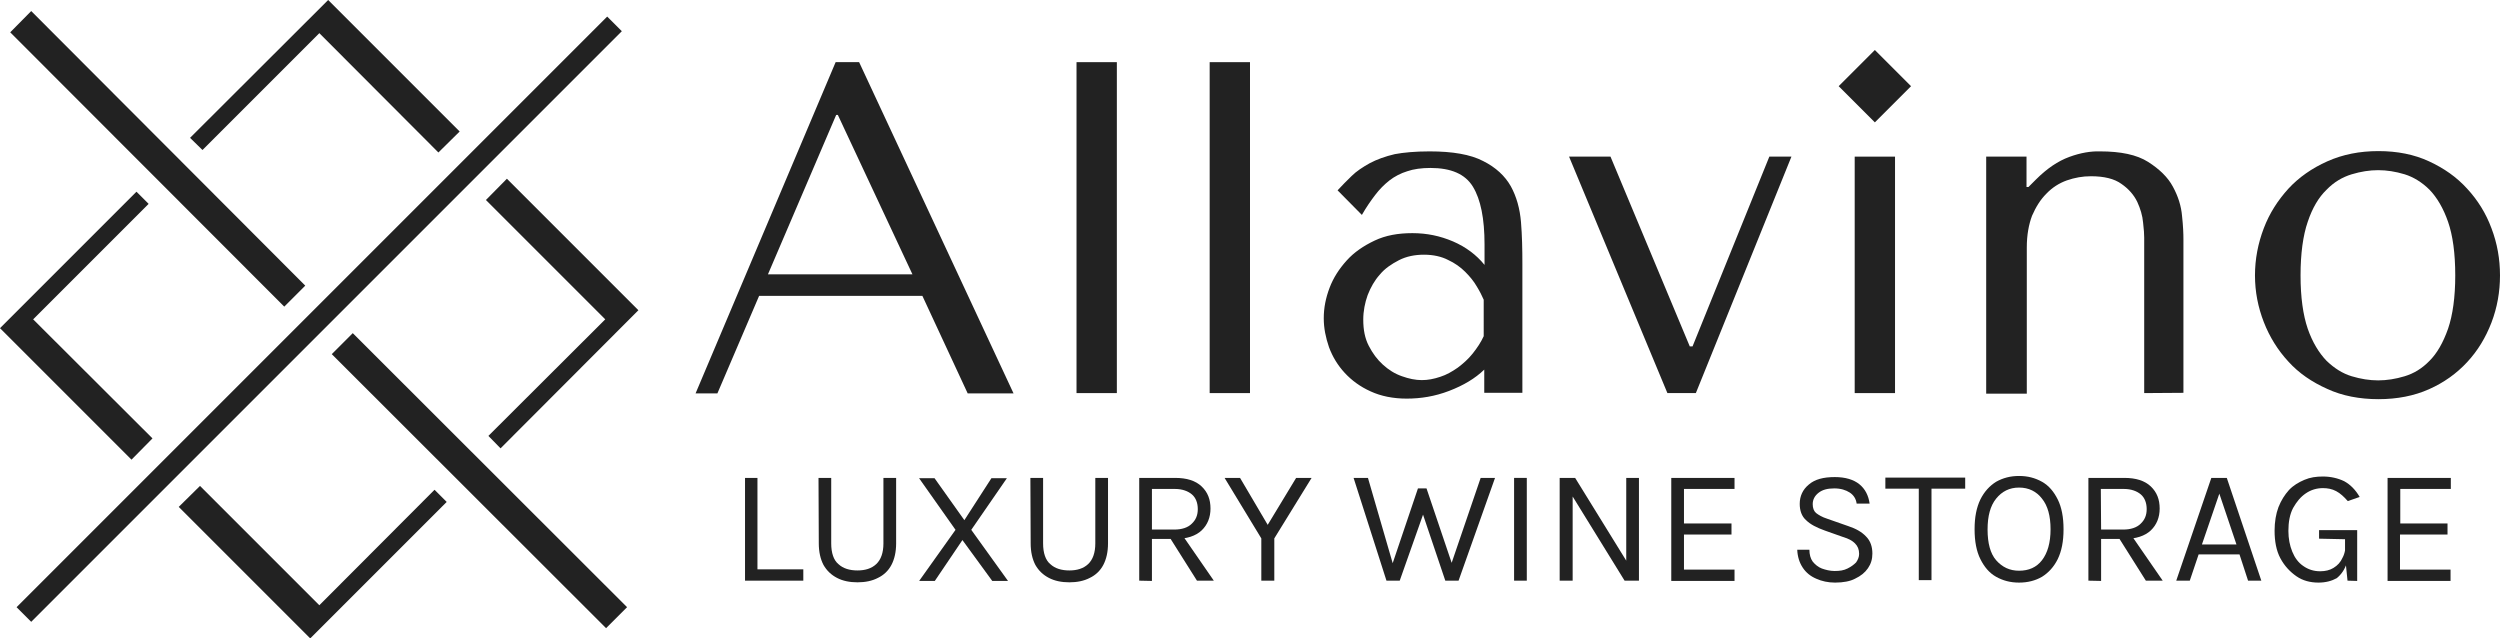 <?xml version="1.0" encoding="utf-8"?>
<!-- Generator: Adobe Illustrator 27.7.0, SVG Export Plug-In . SVG Version: 6.00 Build 0)  -->
<svg version="1.1" id="Layer_1" xmlns="http://www.w3.org/2000/svg" xmlns:xlink="http://www.w3.org/1999/xlink" x="0px" y="0px"
	 viewBox="0 0 905 231.1" style="enable-background:new 0 0 905 231.1;" xml:space="preserve">
<style type="text/css">
	.st0{fill:#222222;}
	.st1{fill:#E64552;}
</style>
<g>
	<g>
		<path class="st0" d="M274.2,173v33.1h16.6v4.1h-21.1V173H274.2z"/>
		<path class="st0" d="M296.3,173h4.6v23.7c0,3.5,0.9,6.1,2.6,7.5c1.7,1.6,4.1,2.3,6.9,2.3c2.8,0,5.1-0.7,6.8-2.3
			c1.7-1.6,2.6-4.1,2.6-7.5V173h4.6v23.7c0,3.1-0.6,5.7-1.7,7.8c-1.1,2.1-2.8,3.7-4.9,4.7c-2.1,1.1-4.6,1.6-7.4,1.6
			s-5.3-0.5-7.4-1.6c-2.1-1.1-3.7-2.6-4.9-4.7c-1.1-2.1-1.7-4.7-1.7-7.8L296.3,173L296.3,173z"/>
		<path class="st0" d="M332.8,210.2l13.1-18.4l-13.2-18.7h5.6l10.8,15.2l9.8-15.2h5.6l-12.9,18.7l13.3,18.5h-5.7l-10.8-14.8
			l-10,14.8h-5.6L332.8,210.2L332.8,210.2z"/>
		<path class="st0" d="M373,173h4.6v23.7c0,3.5,0.9,6.1,2.6,7.5c1.7,1.6,4.1,2.3,6.9,2.3c2.8,0,5.1-0.7,6.8-2.3
			c1.7-1.6,2.6-4.1,2.6-7.5V173h4.6v23.7c0,3.1-0.6,5.7-1.7,7.8c-1.1,2.1-2.8,3.7-4.9,4.7c-2.1,1.1-4.6,1.6-7.4,1.6
			s-5.3-0.5-7.4-1.6c-2.1-1.1-3.7-2.6-4.9-4.7c-1.1-2.1-1.7-4.7-1.7-7.8L373,173L373,173z"/>
		<path class="st0" d="M412.4,210.2V173h13c4.2,0,7.4,1,9.6,3.1s3.2,4.7,3.2,8c0,3.2-1.1,5.9-3.2,7.9c-2.1,2-5.4,3.1-9.6,3.1H417
			v15.2L412.4,210.2L412.4,210.2z M417.1,191.7h8c2.7,0,4.9-0.7,6.3-2.1c1.5-1.4,2.2-3.1,2.2-5.3c0-2.2-0.7-4.1-2.1-5.3
			c-1.4-1.2-3.5-2-6.1-2h-8.4V191.7z M433.3,210.2l-10.6-16.8h5.1l11.6,16.8H433.3z"/>
		<path class="st0" d="M443.3,173h5.6l10.6,18h-1.2l10.9-18h5.6l-13.5,21.9v15.3h-4.7v-15.3L443.3,173z"/>
		<path class="st0" d="M490,173h5.2l9.6,33.1h-1.4l9.9-29.3h3.1l9.8,29h-1.4L536,173h5.2L528,210.2h-4.8l-8.5-25.2h0.9l-8.9,25.2
			h-4.8L490,173z"/>
		<path class="st0" d="M548.1,210.2V173h4.6v37.2H548.1z"/>
		<path class="st0" d="M564.6,173h5.6l18.9,30.6h-0.4V173h4.6v37.2h-5.2l-19.5-31.6h0.7v31.6h-4.7V173z"/>
		<path class="st0" d="M605,210.2V173h22.9v4h-18.3v12.5h17.2v4h-17.2v12.7h18.3v4.1H605z"/>
		<path class="st0" d="M664.3,210.9c-2.5,0-4.8-0.5-6.8-1.4c-2.1-0.9-3.7-2.2-4.9-4s-1.9-4-2-6.5h4.4c0,1.7,0.4,3.2,1.2,4.3
			c0.9,1.1,2,2,3.3,2.5c1.4,0.5,3,0.9,4.6,0.9c1.9,0,3.3-0.2,4.7-0.9s2.3-1.4,3.1-2.2c0.7-1,1.1-2,1.1-3.1c0-1.6-0.5-2.8-1.5-3.8
			c-1-1-2.3-1.7-4.3-2.3l-6.5-2.3c-3.1-1.1-5.4-2.3-6.9-3.8c-1.6-1.4-2.3-3.5-2.3-5.9c0-2.8,1.1-5.2,3.3-7c2.2-1.9,5.3-2.7,9.4-2.7
			c3.8,0,6.8,0.9,8.9,2.6c2.1,1.7,3.3,4.1,3.7,7h-4.7c-0.2-1.7-1.1-3.1-2.5-4c-1.4-0.9-3.2-1.5-5.6-1.5c-2.5,0-4.3,0.5-5.7,1.6
			c-1.4,1.1-2.1,2.5-2.1,4.1c0,1.4,0.4,2.5,1.2,3.2c0.9,0.7,2.2,1.5,4.1,2.1l7.7,2.7c2.7,0.9,4.8,2.1,6.3,3.7
			c1.6,1.6,2.3,3.7,2.3,6.2c0,2-0.5,3.7-1.6,5.3c-1.1,1.6-2.6,2.8-4.7,3.8C669.8,210.4,667.3,210.9,664.3,210.9z"/>
		<path class="st0" d="M682.5,176.9v-4h28.9v4h-13.2l1-1.1V210h-4.6v-34.2l1,1.1H682.5z"/>
		<path class="st0" d="M730.9,210.9c-3.1,0-5.8-0.7-8.3-2.1c-2.5-1.4-4.3-3.6-5.7-6.4c-1.4-2.8-2.1-6.4-2.1-10.8s0.7-7.9,2.1-10.8
			c1.4-2.8,3.3-4.9,5.7-6.4c2.5-1.4,5.2-2.1,8.3-2.1s5.8,0.7,8.3,2.1c2.5,1.4,4.3,3.6,5.7,6.4c1.4,2.8,2.1,6.4,2.1,10.8
			s-0.7,7.9-2.1,10.8c-1.4,2.8-3.3,4.9-5.7,6.4C736.8,210.2,734,210.9,730.9,210.9z M730.9,206.6c3.5,0,6.3-1.2,8.3-3.8
			c2-2.6,3.1-6.3,3.1-11.2c0-4.8-1-8.5-3.1-11.1c-2-2.6-4.8-4-8.3-4c-3.5,0-6.2,1.4-8.3,4c-2.1,2.6-3.1,6.3-3.1,11.2s1,8.7,3.1,11.1
			C724.8,205.3,727.5,206.6,730.9,206.6z"/>
		<path class="st0" d="M756,210.2V173h13c4.2,0,7.4,1,9.6,3.1c2.2,2.1,3.2,4.7,3.2,8c0,3.2-1.1,5.9-3.2,7.9c-2.1,2-5.4,3.1-9.6,3.1
			h-8.4v15.2L756,210.2L756,210.2z M760.6,191.7h8c2.7,0,4.9-0.7,6.3-2.1c1.5-1.4,2.2-3.1,2.2-5.3c0-2.2-0.7-4.1-2.1-5.3
			s-3.5-2-6.1-2h-8.4L760.6,191.7L760.6,191.7z M776.8,210.2l-10.6-16.8h5.1l11.6,16.8H776.8z"/>
		<path class="st0" d="M787.8,210.2l12.7-37.2h5.6l12.5,37.2h-4.8l-3.1-9.5h-14.8l-3.2,9.5H787.8z M797.1,197.1h12.5l-6.2-18.4
			L797.1,197.1z"/>
		<path class="st0" d="M839.3,210.9c-3,0-5.7-0.7-8-2.3c-2.3-1.6-4.3-3.7-5.8-6.5s-2.1-6.2-2.1-10c0-3.2,0.5-6.1,1.4-8.5
			c1-2.5,2.2-4.4,3.8-6.2c1.6-1.7,3.5-2.8,5.6-3.7c2.1-0.9,4.3-1.2,6.7-1.2c2.8,0,5.4,0.6,7.7,1.7c2.2,1.2,4.1,3.1,5.6,5.7l-4.3,1.5
			c-1.4-1.6-2.7-2.8-4.2-3.6s-3.1-1.1-4.8-1.1c-2.2,0-4.3,0.6-6.2,1.9s-3.3,3-4.6,5.3c-1.2,2.3-1.7,5.1-1.7,8.3
			c0,2.8,0.5,5.3,1.4,7.5c0.9,2.2,2.2,4,4,5.2c1.7,1.2,3.7,1.9,6.1,1.9c1.9,0,3.5-0.4,4.8-1.2c1.5-0.9,2.6-2.1,3.3-3.7
			c0.9-1.6,1.2-3.8,1.2-6.3h1.4c0,3.2-0.4,5.9-1.1,8.3c-0.7,2.3-2,4.1-3.6,5.4C844.1,210.3,841.9,210.9,839.3,210.9z M849.8,210.2
			l-0.9-8.8v-6.2l-9.4-0.2v-3.1h13.8v18.4L849.8,210.2L849.8,210.2z"/>
		<path class="st0" d="M864.3,210.2V173h22.9v4h-18.3v12.5H886v4h-17.2v12.7h18.3v4.1H864.3z"/>
	</g>
	<g>
		<circle class="st1" cx="115.6" cy="60.5" r="0">
			<animate attributeName="r"  values="0; 24; 18.3" keyTimes="0;0.7;1" calcMode="spline" keySplines=".25 .5 .5 1; .3 0 .5 1" dur="0.5" begin="0.5" fill="freeze" />
		</circle>
		<circle class="st1" cx="171.2" cy="116" r="0">
			<animate attributeName="r"  values="0; 24; 18.3" keyTimes="0;0.7;1" calcMode="spline" keySplines=".25 .5 .5 1; .3 0 .5 1" dur="0.5" begin="0.75" fill="freeze" />
		</circle>
		<circle class="st1" cx="115.6" cy="171.5" r="0">
			<animate attributeName="r"  values="0; 24; 18.3" keyTimes="0;0.7;1" calcMode="spline" keySplines=".25 .5 .5 1; .3 0 .5 1" dur="0.5" begin="1" fill="freeze" />
		</circle>
		<polygon class="st0" points="11.3,225.1 225.1,11.3 219.8,6 6,219.8 		"/>
		<polygon class="st0" points="55.2,158.7 12,115.6 53.8,73.8 49.4,69.4 0,118.8 47.6,166.4 		"/>
		<polygon class="st0" points="115.6,12 158.7,55.2 166.4,47.6 118.8,0 68.8,49.9 73.3,54.3 		"/>
		<polygon class="st0" points="115.6,219.1 72.4,175.9 64.7,183.5 112.3,231.1 161.7,181.7 157.3,177.3 		"/>
		<polygon class="st0" points="175.9,72.4 219.1,115.6 176.8,157.8 181.2,162.3 231.1,112.3 183.5,64.7 		"/>
		<polygon class="st0" points="127.7,120.6 120.1,128.2 219.4,227.4 227,219.8 		"/>
		<polygon class="st0" points="11.3,4 110.5,103.4 102.9,111 3.7,11.7 		"/>
	</g>
	<g>
		<path class="st0" d="M274.8,107.1l-15.1,35.3h-7.9l50.7-119.9h8.5l55.9,119.9h-16.6l-16.4-35.3H274.8z M303.3,41.6h-0.6L278,99.3
			h52.3L303.3,41.6z"/>
		<path class="st0" d="M404.3,142.3h-14.6V22.5h14.6V142.3z"/>
		<path class="st0" d="M452.5,142.3h-14.6V22.5h14.6V142.3z"/>
		<path class="st0" d="M517.5,54.8c8.3,0,14.8,1.1,19.4,3.5c4.6,2.3,7.9,5.4,10,9.1c2.1,3.8,3.3,8.2,3.7,13
			c0.4,4.9,0.5,9.9,0.5,15.1v46.7h-13.8v-8.4c-3.3,3.2-7.5,5.7-12.7,7.7c-5.2,2-10.3,2.8-15.4,2.8c-4.9,0-9.3-0.9-13-2.6
			c-3.8-1.7-6.9-4-9.4-6.7c-2.5-2.7-4.4-5.8-5.7-9.3c-1.2-3.5-1.9-6.9-1.9-10.5c0-3.7,0.7-7.3,2.1-11c1.4-3.7,3.5-6.9,6.2-9.9
			c2.7-3,6.1-5.3,10.1-7.2c4-1.9,8.5-2.7,13.7-2.7c5.2,0,10,1,14.7,3c4.6,2,8.4,4.8,11.4,8.5v-7.4c0-9.4-1.4-16.3-4.2-20.9
			c-2.8-4.6-7.9-6.8-15.4-6.8c-3.2,0-6.1,0.4-8.4,1.2c-2.3,0.7-4.6,1.9-6.4,3.3c-1.9,1.5-3.6,3.2-5.2,5.3c-1.6,2.1-3.2,4.4-4.8,7.2
			l-8.8-8.9c1.6-1.7,3.3-3.5,5.1-5.2c1.7-1.7,4-3.2,6.5-4.6c2.6-1.4,5.7-2.5,9.1-3.3C508.1,55.2,512.4,54.8,517.5,54.8z
			 M537.1,108.5c-0.6-1.4-1.4-3-2.5-4.8c-1.1-1.9-2.5-3.6-4.2-5.3c-1.7-1.7-3.8-3.2-6.2-4.3c-2.3-1.2-5.3-1.9-8.7-1.9
			c-3.3,0-6.4,0.6-9.1,2c-2.7,1.4-5.1,3-6.9,5.2c-1.9,2.1-3.3,4.6-4.4,7.4c-1,2.8-1.6,5.8-1.6,8.9c0,3.7,0.6,6.8,2,9.5
			c1.4,2.7,3,4.9,5.1,6.8s4.3,3.3,6.9,4.2c2.5,0.9,4.9,1.4,7.2,1.4c2.2,0,4.3-0.4,6.7-1.2c2.2-0.7,4.3-1.9,6.3-3.3
			c2-1.5,3.8-3.1,5.4-5.1c1.6-2,3-4.1,4-6.3L537.1,108.5L537.1,108.5z"/>
		<path class="st0" d="M583,56.7l28.7,68.7h1l27.8-68.7h8l-34.6,85.6h-10.3L568,56.7L583,56.7L583,56.7z"/>
		<path class="st0" d="M686,56.7v85.6h-14.6V56.7H686z"/>
		<path class="st0" d="M776.2,142.3V86c0-1.1-0.1-3-0.4-5.4c-0.2-2.5-1-5.1-2.1-7.5c-1.2-2.5-3.1-4.7-5.7-6.5
			c-2.6-1.9-6.3-2.8-11.1-2.8c-3,0-5.8,0.5-8.7,1.5c-2.8,1-5.3,2.6-7.4,4.8c-2.2,2.2-3.8,4.8-5.2,8c-1.2,3.2-1.9,7-1.9,11.5v52.9
			h-14.7V56.7h14.6v11h0.7l2.7-2.7c4-4,8-6.7,12.1-8.2c4.1-1.5,7.8-2.1,11.1-2c7.5,0,13.3,1.2,17.4,3.8c4.1,2.6,7.2,5.6,9,9
			c1.9,3.5,3,7,3.3,10.6c0.4,3.6,0.5,6.4,0.5,8.5v55.5L776.2,142.3L776.2,142.3L776.2,142.3z"/>
		<path class="st0" d="M905,99.7c0,5.9-1,11.6-3.1,17.1c-2.1,5.4-4.9,10.1-8.8,14.3c-3.8,4.1-8.4,7.4-13.8,9.8s-11.5,3.6-18.3,3.6
			s-13.1-1.2-18.5-3.7c-5.6-2.5-10.3-5.7-14.1-9.9c-3.8-4.1-6.8-8.9-8.9-14.3c-2.1-5.4-3.2-11-3.2-16.9c0-5.9,1.1-11.6,3.2-17.1
			s5.1-10.1,8.9-14.3c3.8-4.1,8.5-7.4,14.1-9.9s11.7-3.7,18.5-3.7s12.9,1.2,18.3,3.7c5.4,2.5,10,5.7,13.8,9.9
			c3.8,4.1,6.8,8.9,8.8,14.3C904,88.1,905,93.8,905,99.7z M888.8,99.7c0-8-0.9-14.5-2.6-19.4c-1.7-4.9-4-8.8-6.7-11.6
			c-2.7-2.7-5.8-4.6-9-5.6c-3.3-1-6.5-1.5-9.6-1.5s-6.3,0.5-9.6,1.5c-3.3,1-6.4,2.8-9.1,5.6c-2.8,2.7-5.1,6.5-6.8,11.6
			c-1.7,4.9-2.6,11.5-2.6,19.4c0,7.9,0.9,14.3,2.6,19.3c1.7,4.9,4.1,8.8,6.8,11.6c2.8,2.7,5.8,4.6,9.1,5.6c3.3,1,6.5,1.5,9.6,1.5
			s6.3-0.5,9.6-1.5c3.3-1,6.3-2.8,9-5.6c2.7-2.7,4.9-6.5,6.7-11.6C887.9,114,888.8,107.6,888.8,99.7z"/>
		<polygon class="st0" points="678.7,18.1 691.8,31.2 678.7,44.3 665.6,31.2 		"/>
	</g>
</g>
</svg>
